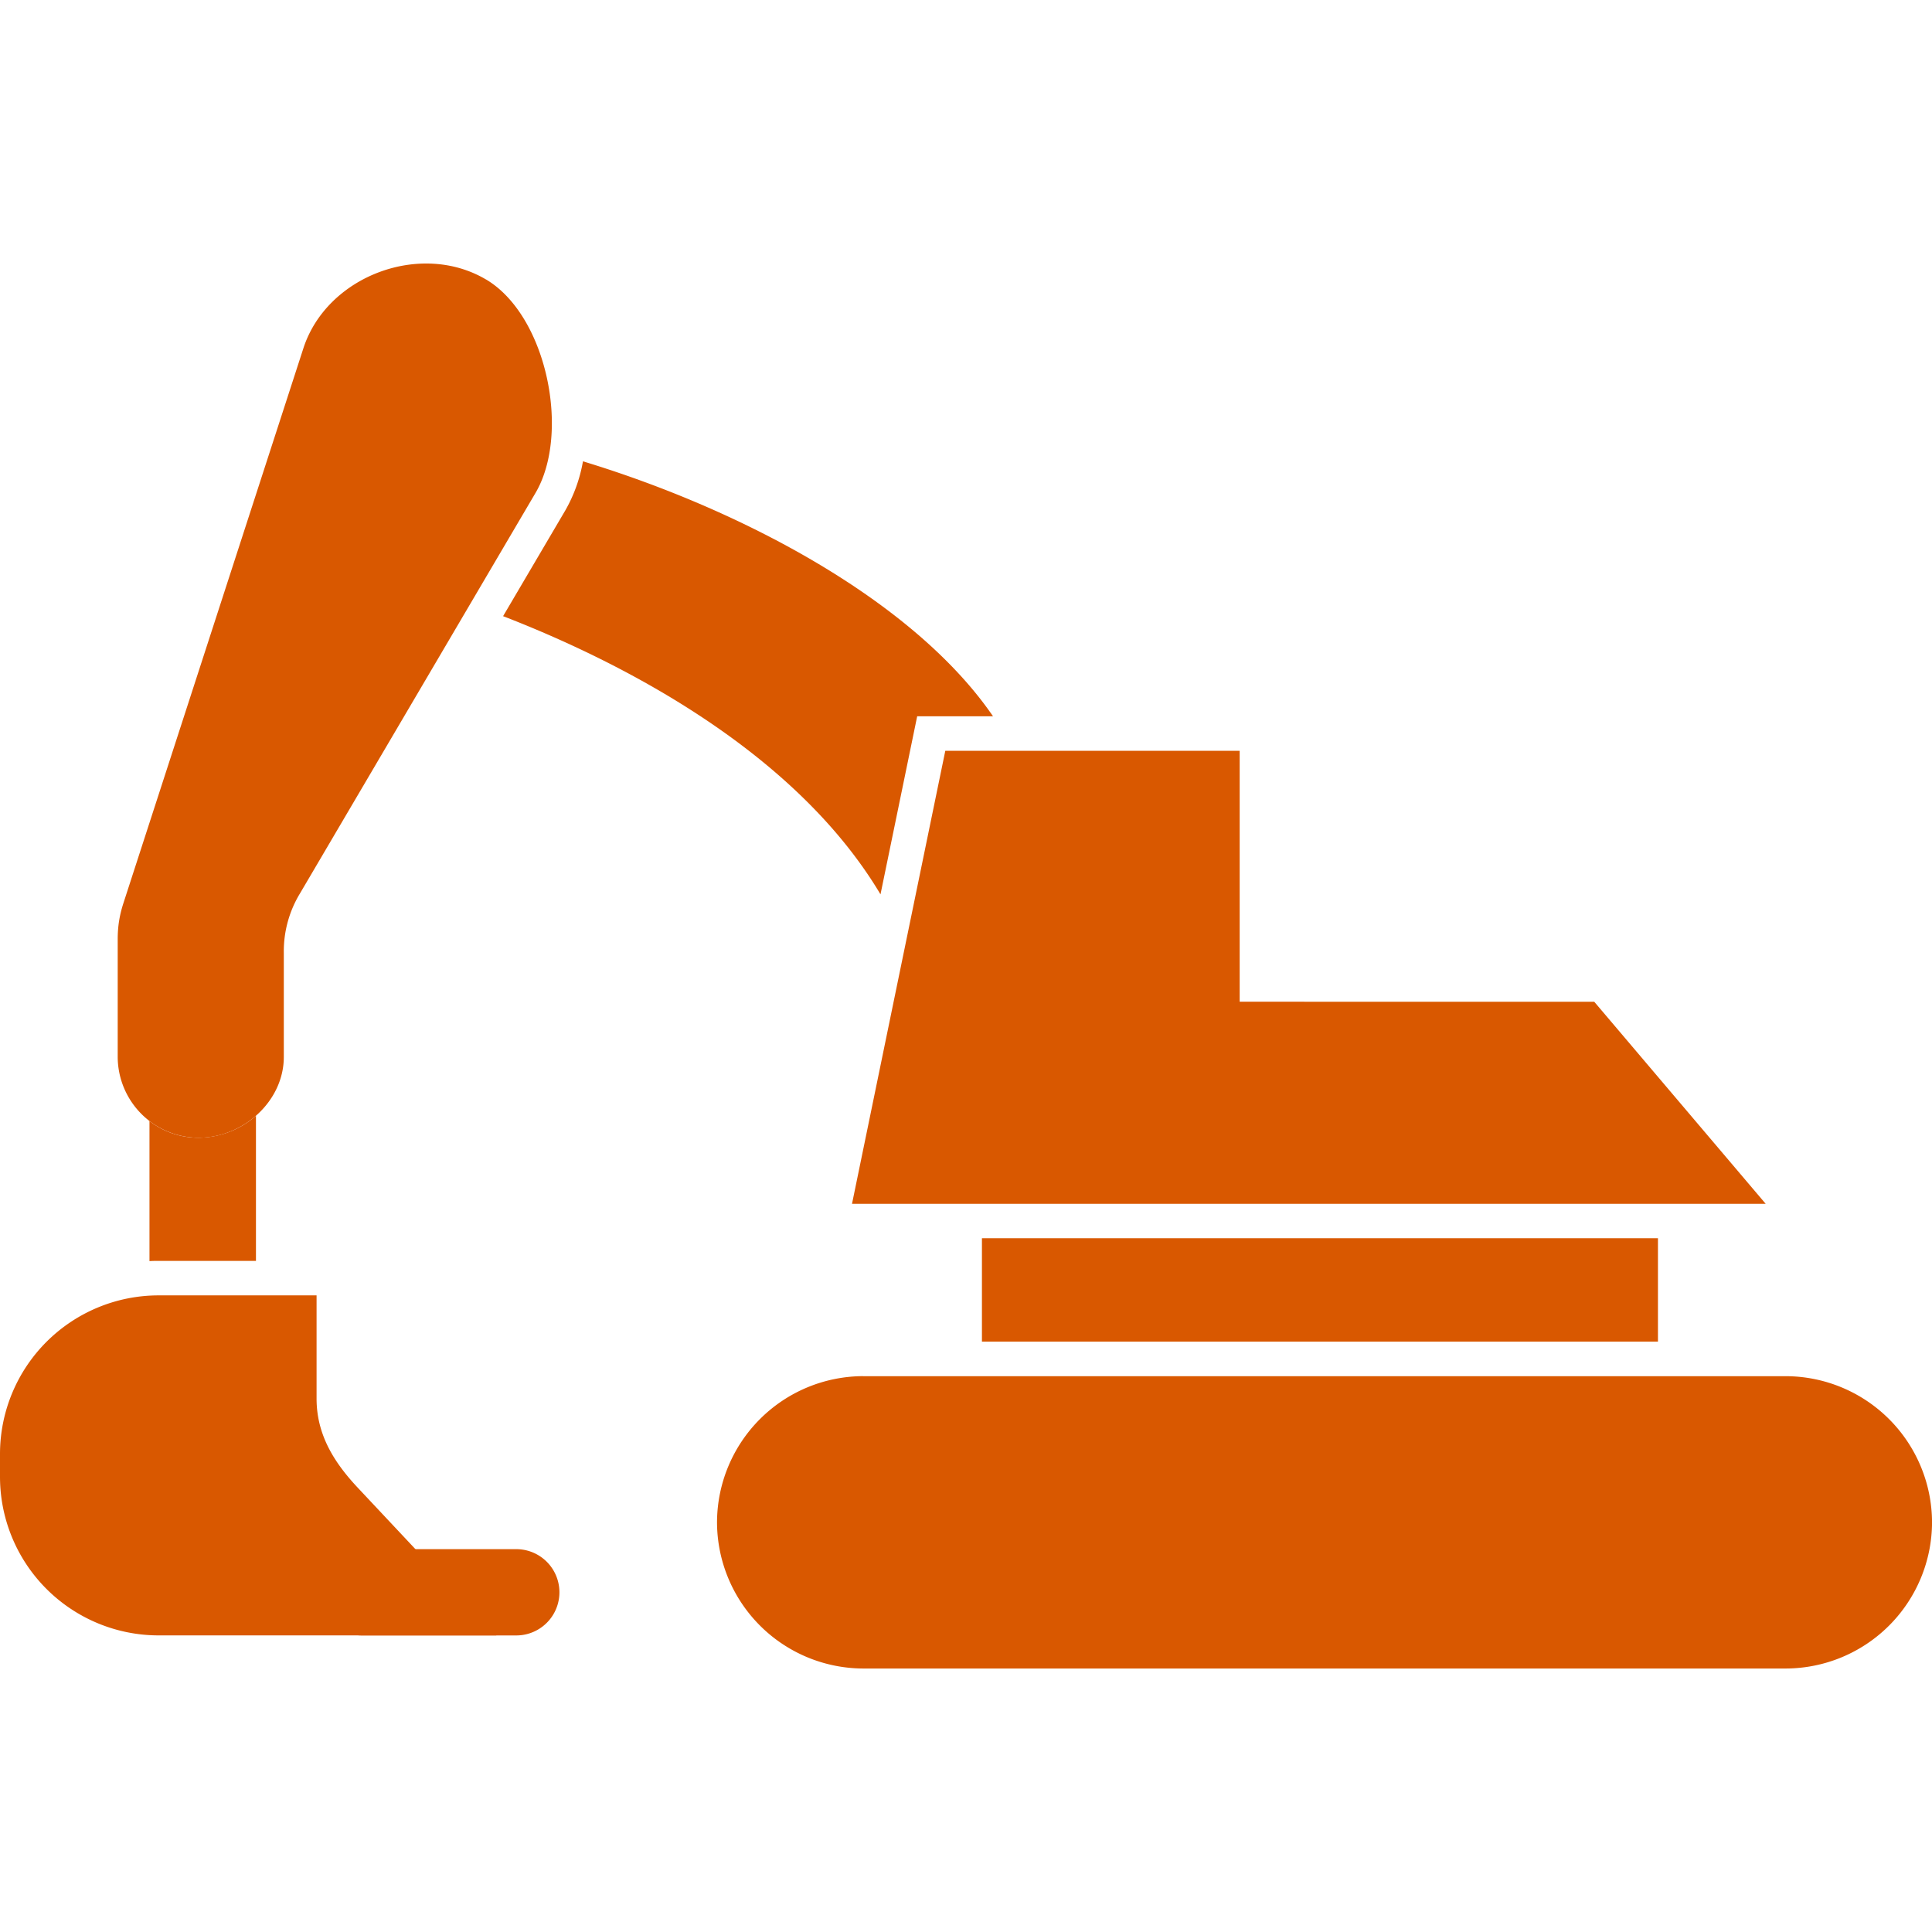 <svg xmlns="http://www.w3.org/2000/svg" width="512" height="512" viewBox="0 0 43.349 43.349"><path fill="#d95800" d="M27.815 22.476v-5.63H21.21L19.117 27.01h20.5l-3.846-4.533zm-1.64 1.64v-5.63h-3.629l-1.155 5.63zm-6.807 6.762H40.07a3.29 3.29 0 0 1 3.28 3.28 3.29 3.29 0 0 1-3.28 3.279H19.368a3.29 3.29 0 0 1-3.28-3.28 3.29 3.29 0 0 1 3.28-3.28zm20.702 1.537a1.742 1.742 0 1 1 0 3.484 1.742 1.742 0 0 1 0-3.484m-5.217 0a1.742 1.742 0 1 1 0 3.485 1.742 1.742 0 0 1 0-3.485m-5.217 0a1.742 1.742 0 1 1 0 3.484 1.742 1.742 0 0 1 0-3.484m-5.217 0a1.742 1.742 0 1 1 0 3.484 1.742 1.742 0 0 1 0-3.484m-5.217 0a1.742 1.742 0 1 1 0 3.484 1.742 1.742 0 0 1 0-3.484M10.905 6.27c1.365.81 1.9 3.45 1.11 4.791l-5.283 8.983a2.5 2.5 0 0 0-.364 1.334v2.336c0 .998-.915 1.814-1.913 1.814a1.82 1.82 0 0 1-1.814-1.814v-2.637c0-.29.039-.536.128-.812l4.038-12.45c.527-1.625 2.631-2.413 4.098-1.544zM9.492 7.767a1.25 1.25 0 1 1 0 2.5 1.25 1.25 0 0 1 0-2.5m-5.94 28.927A3.56 3.56 0 0 1 0 33.143v-.527a3.56 3.56 0 0 1 3.552-3.551h3.551v2.314c0 .8.38 1.422.928 2.005l3.106 3.31z" data-original="#000000"/><path fill="#d95800" d="M11.584 36.695a.968.968 0 1 0 0-1.936H8.119a.968.968 0 0 0 0 1.936zm-8.23-11.541v3.142a3 3 0 0 1 .198-.005h2.191v-3.257a1.97 1.97 0 0 1-1.288.494c-.413 0-.795-.14-1.1-.374zm7.934-11.329c2.48.96 6.499 2.94 8.468 6.242l.823-3.995h1.702c-1.776-2.591-5.633-4.638-9.201-5.721a3.4 3.4 0 0 1-.397 1.103zM37.2 27.783H22.032v2.32H37.2z" data-original="#000000"/></svg>